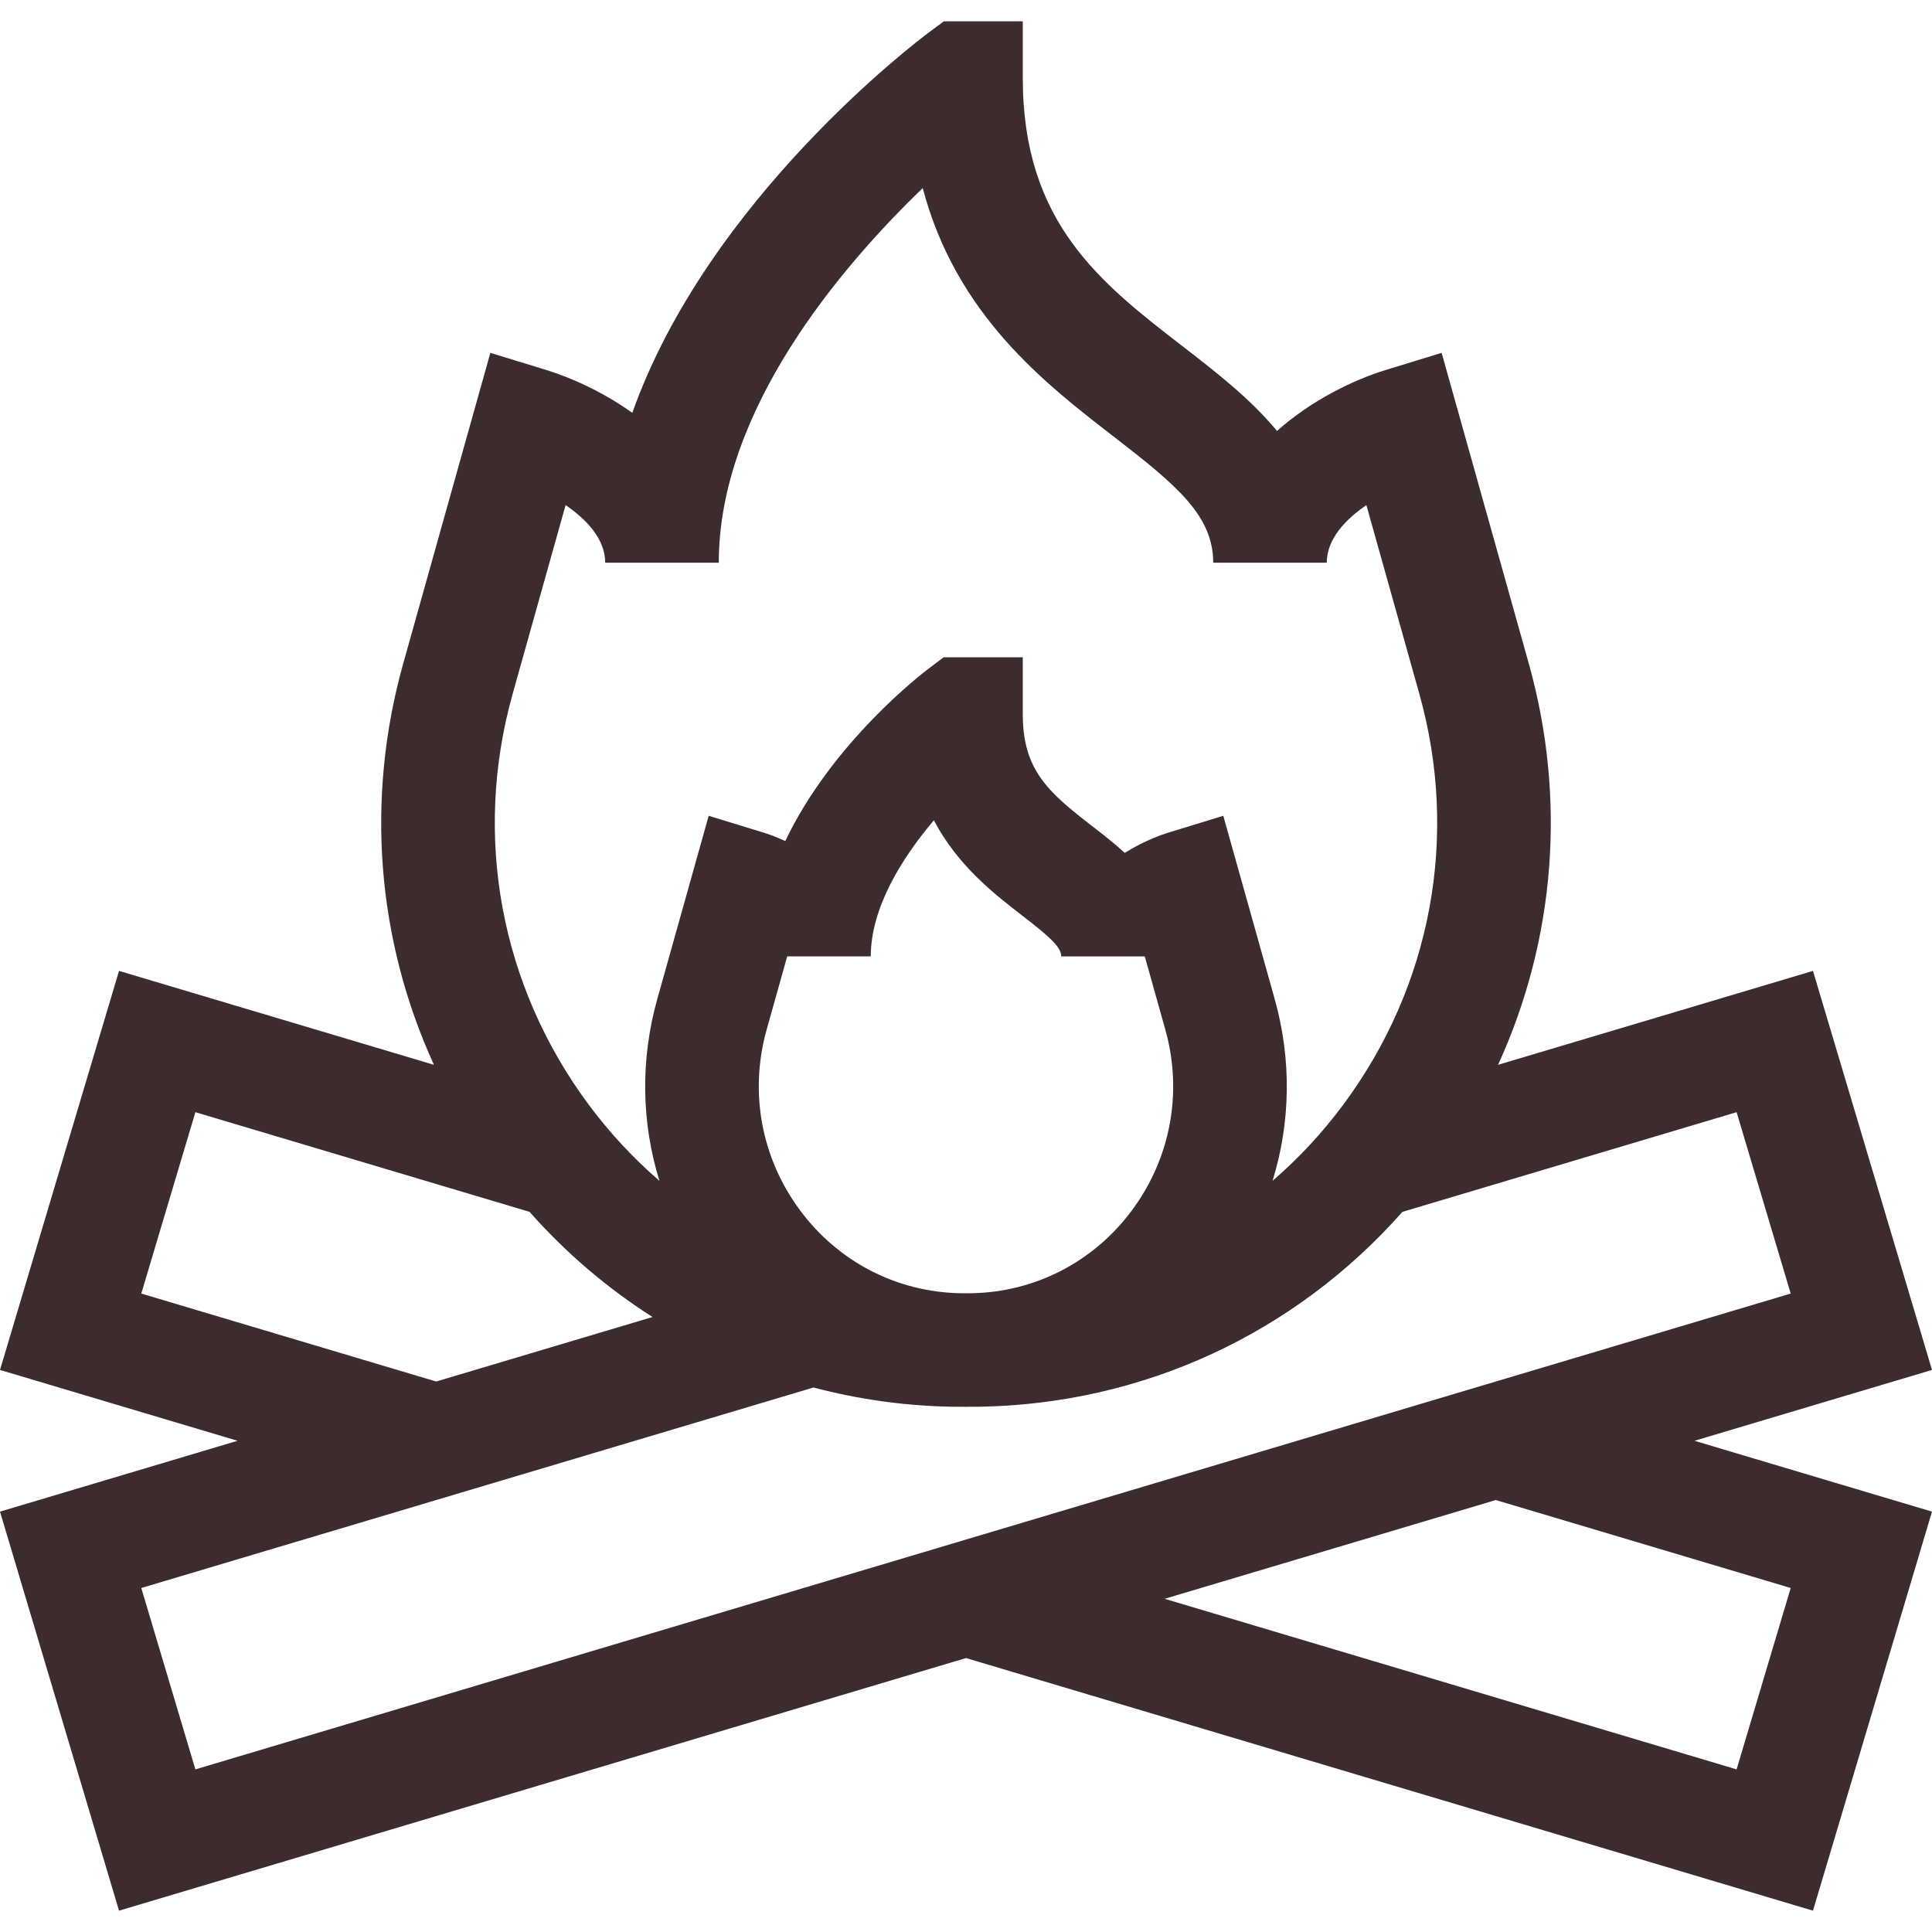 <svg id="Capa_1" enable-background="new 0 0 510.354 510.354" height="300" viewBox="0 0 510.354 510.354" width="300" xmlns="http://www.w3.org/2000/svg" version="1.1" xmlns:xlink="http://www.w3.org/1999/xlink" xmlns:svgjs="http://svgjs.dev/svgjs"><g width="100%" height="100%" transform="matrix(1,0,0,1,0,0)"><g><path d="m510.354 361.881-31.44-105.411-83.186 24.811c15.084-32.992 18.143-70.259 8.088-106.101l-22.995-81.97-14.687 4.499c-8.361 2.562-19.575 7.888-28.797 16.128-7.156-8.621-16.277-15.667-24.848-22.288-21.759-16.809-42.312-32.685-42.312-70.917v-15h-20.858l-3.985 2.964c-2.855 2.124-58.262 43.915-78.304 100.463-7.789-5.564-16.193-9.324-22.81-11.351l-14.687-4.499-22.995 81.97c-10.055 35.842-6.996 73.109 8.088 106.101l-83.186-24.81-31.44 105.411 62.745 18.714-62.745 18.715 31.44 105.411 223.737-66.731 223.737 66.731 31.44-105.411-62.745-18.714zm-374.932-178.598 13.986-49.856c5.471 3.752 10.462 8.905 10.462 15.217h30c0-40.222 32.136-78.007 53.876-98.964 8.828 33.499 32.278 51.611 50.401 65.611 16.818 12.992 26.333 20.946 26.333 33.353h30c0-6.312 4.992-11.464 10.463-15.215l13.986 49.854c10.555 37.624 3.213 77.206-20.143 108.595-5.545 7.453-11.802 14.154-18.632 20.054 4.773-15.401 5.068-31.988.562-48.052l-13.572-48.38-14.686 4.5c-1.002.307-5.939 1.914-11.348 5.292-2.864-2.633-5.878-4.961-8.693-7.136-11.649-9-18.241-14.808-18.241-29.523v-15h-20.904l-4.005 3.013c-1.363 1.025-25.35 19.329-37.83 45.521-2.804-1.292-4.923-1.977-5.542-2.167l-14.687-4.499-13.572 48.38c-4.507 16.064-4.212 32.651.562 48.052-6.83-5.901-13.087-12.602-18.632-20.054-23.357-31.39-30.698-70.972-20.144-108.596zm163.544 136.495c-10.104 13.58-25.534 21.54-42.332 21.841-.969.018-1.947.018-2.915 0-16.798-.301-32.228-8.262-42.332-21.841-10.28-13.816-13.512-31.237-8.867-47.794l5.427-19.345h22.076c0-12.727 8.075-25.819 16.668-35.948 6.324 12.026 16.02 19.517 23.385 25.207 6.969 5.383 10.252 8.198 10.252 10.742h22.076l5.427 19.345c4.647 16.556 1.415 33.977-8.865 47.793zm-261.643 21.929 14.291-47.914 88.272 26.328c9.609 10.865 20.548 20.175 32.485 27.778l-57.143 17.043zm14.291 125.691-14.291-47.914 177.574-52.963c11.781 3.117 24.033 4.854 36.56 5.078 1.237.022 6.203.022 7.44 0 43.198-.774 83.174-19.369 111.571-51.479l88.272-26.328 14.291 47.914zm421.416-47.914-14.291 47.914-151.081-45.061 87.469-26.088z" fill="#3d2c2d" fill-opacity="1" data-original-color="#000000ff" stroke="none" stroke-opacity="1"/></g></g></svg>
